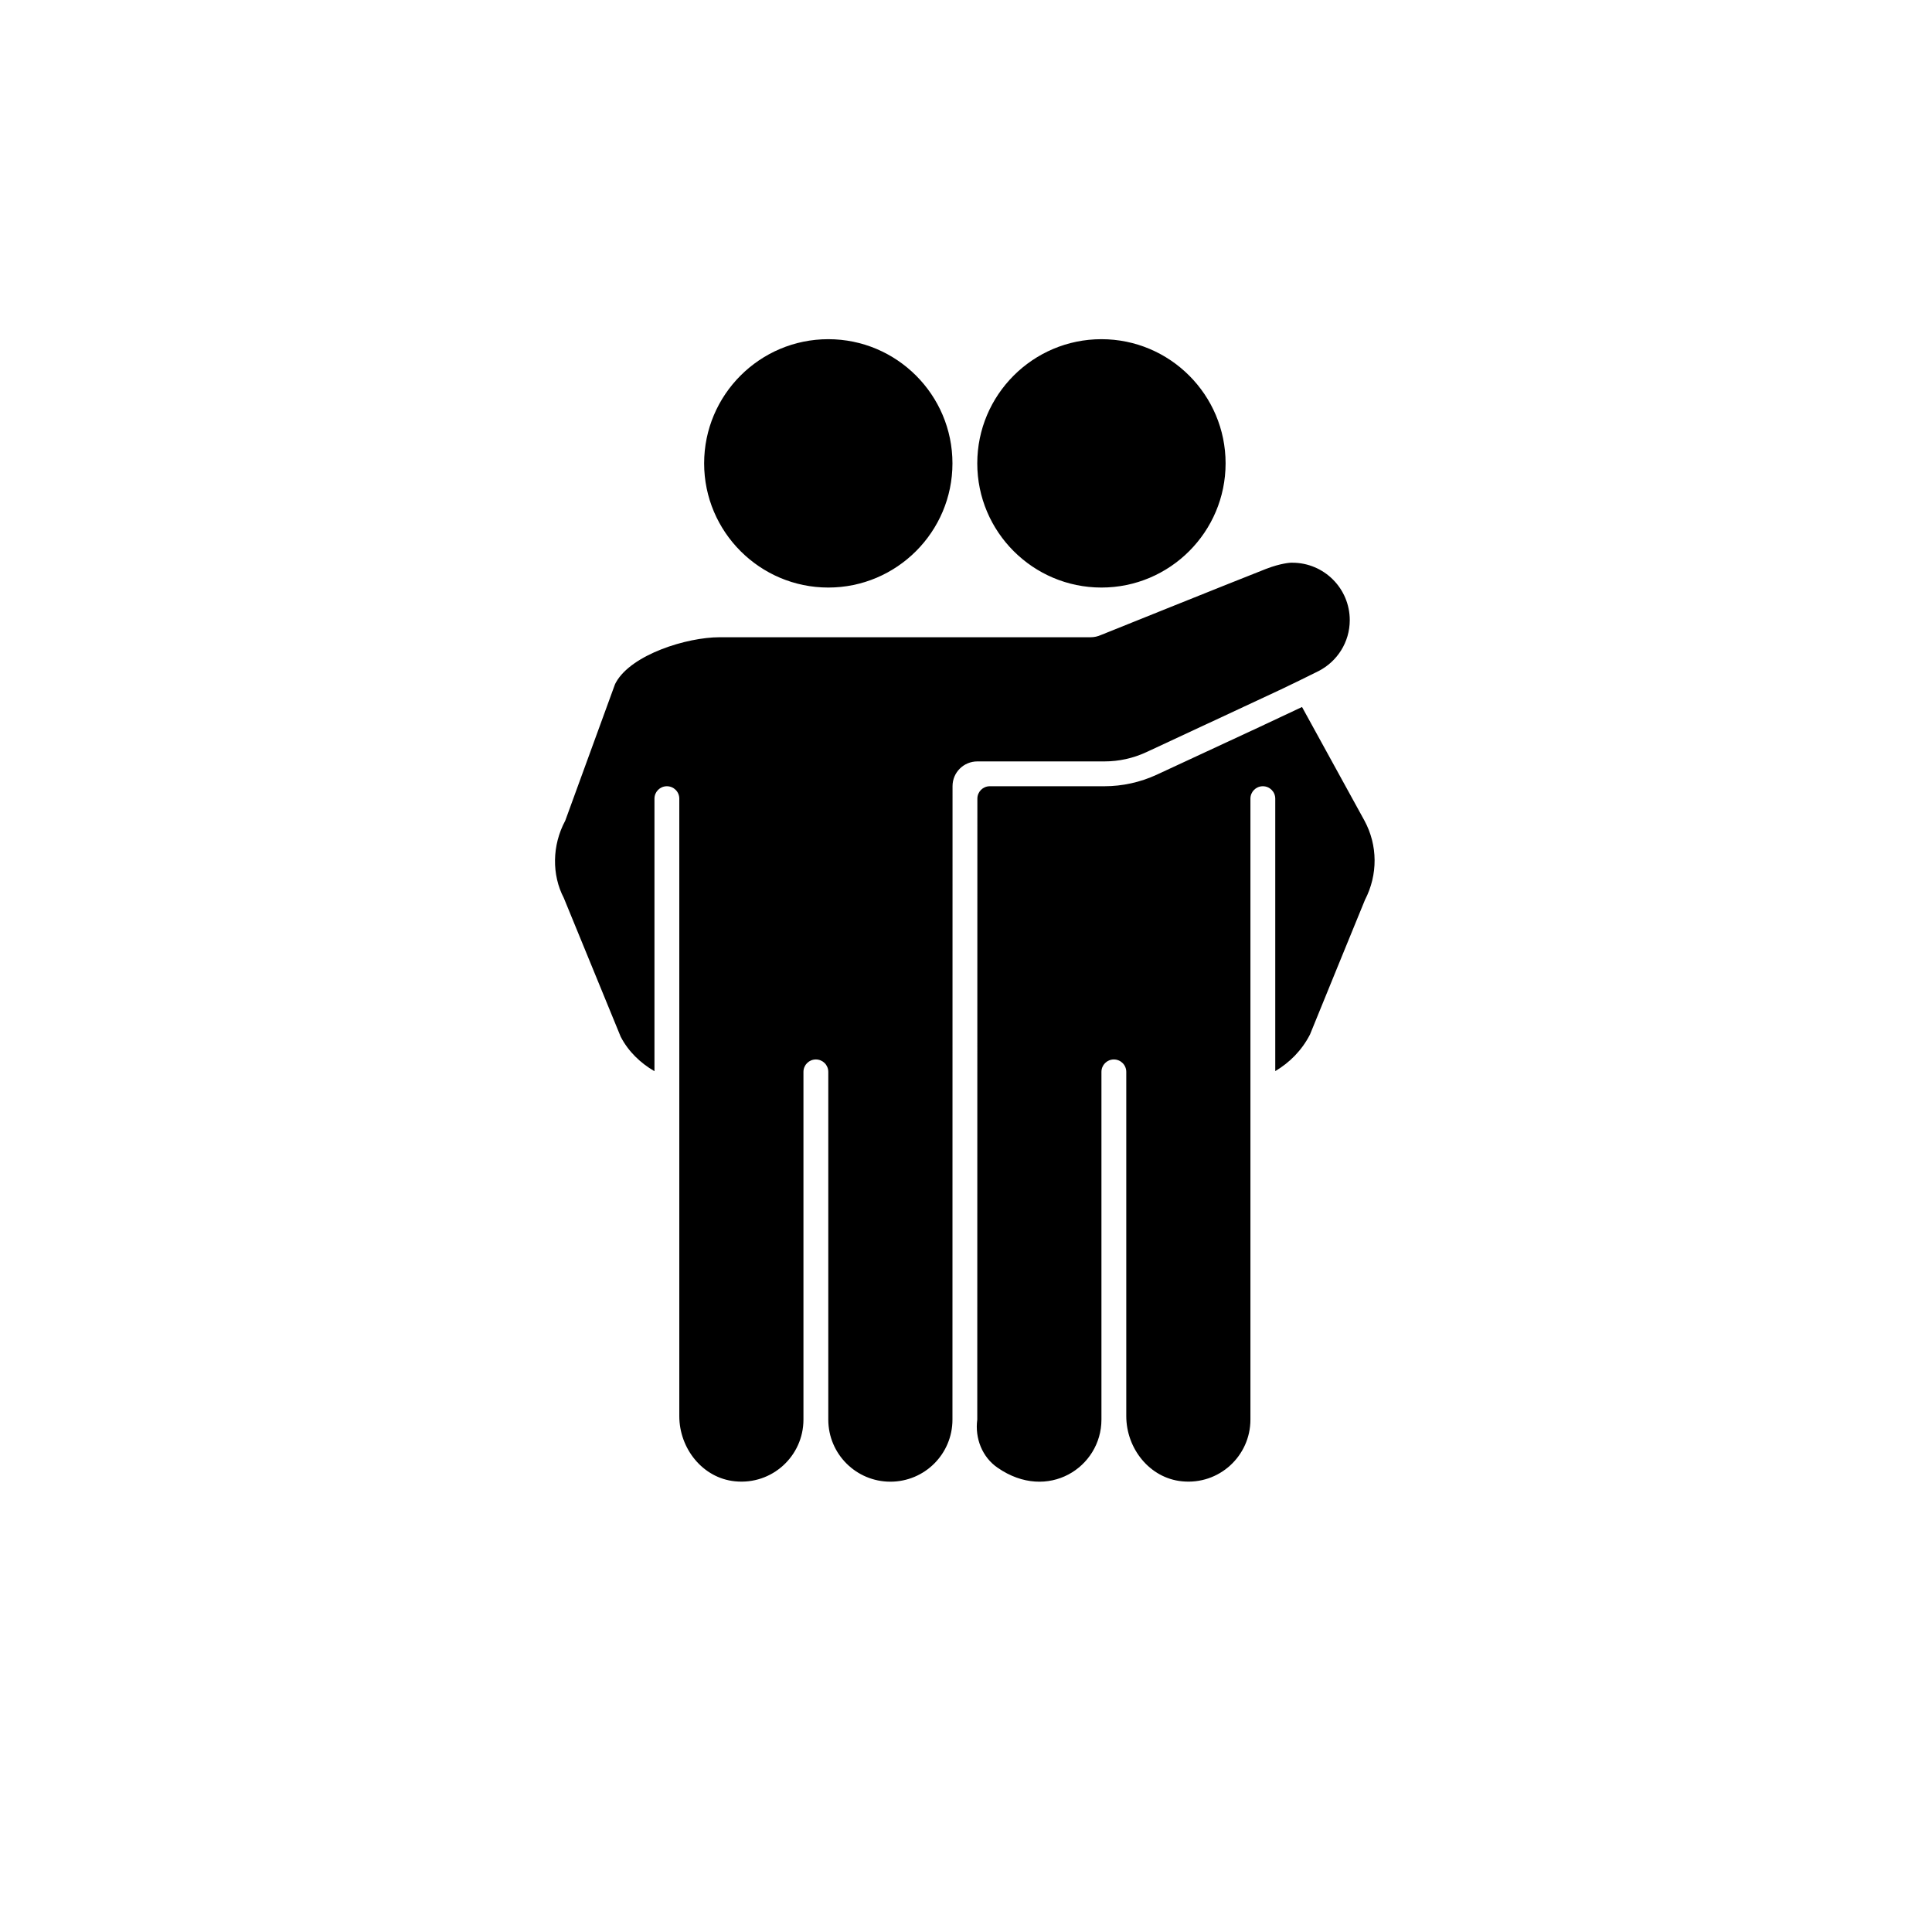 <?xml version="1.0" encoding="UTF-8"?><svg xmlns="http://www.w3.org/2000/svg" xmlns:xlink="http://www.w3.org/1999/xlink" contentScriptType="text/ecmascript" width="375" zoomAndPan="magnify" contentStyleType="text/css" viewBox="0 0 375 375" height="375" preserveAspectRatio="xMidYMid meet" version="1.0"><defs><clipPath id="clip-0"><path d="M 107.27 65 L 267 65 L 267 288 L 107.27 288 Z M 107.27 65 " clip-rule="nonzero"/></clipPath></defs><g clip-path="url(#clip-0)"><path fill="rgb(0%, 0%, 0%)" d="M 160.77 65.836 C 147.477 65.836 136.672 76.645 136.672 89.938 C 136.672 103.215 147.477 114.043 160.77 114.043 C 174.062 114.043 184.871 103.215 184.871 89.938 C 184.871 76.645 174.062 65.836 160.77 65.836 Z M 213.789 65.836 C 200.496 65.836 189.688 76.645 189.688 89.938 C 189.688 103.234 200.496 114.043 213.789 114.043 C 227.082 114.043 237.887 103.234 237.887 89.938 C 237.887 76.645 227.082 65.836 213.789 65.836 Z M 250.539 109.223 C 250.52 109.223 248.637 109.297 245.719 110.43 C 238.961 113.082 213.695 123.254 213.695 123.254 C 213.055 123.535 212.395 123.688 211.699 123.688 L 139.684 123.688 C 133.281 123.688 122.605 127.039 119.574 132.422 C 119.445 132.648 119.332 132.875 119.258 133.121 L 109.711 159.297 C 107.133 164.098 107.094 169.805 109.43 174.285 L 120.48 201.234 C 121.969 204.098 124.301 206.336 127.031 207.918 L 127.031 155.02 C 127.031 153.684 128.105 152.609 129.441 152.609 C 130.777 152.609 131.852 153.684 131.852 155.02 L 131.852 274.867 C 131.852 281.156 136.391 286.898 142.66 287.52 C 149.871 288.254 155.949 282.605 155.949 275.543 L 155.949 208.051 C 155.949 206.715 157.023 205.641 158.359 205.641 C 159.699 205.641 160.77 206.715 160.77 208.051 L 160.77 275.543 C 160.77 282.211 166.176 287.594 172.82 287.594 C 179.484 287.594 184.871 282.211 184.871 275.543 C 184.871 272.492 184.887 175.453 184.887 152.594 C 184.887 149.918 187.055 147.789 189.707 147.789 L 214.391 147.789 C 217.16 147.789 219.906 147.188 222.449 146.02 C 228.832 143.062 248.223 134.004 248.223 134.004 C 248.223 134.004 248.242 134.004 248.242 134.004 C 249.258 133.535 255.191 130.652 255.961 130.238 C 259.539 128.395 261.988 124.664 261.988 120.371 C 261.988 114.215 256.996 109.223 250.84 109.223 Z M 252.723 137.227 C 249.879 138.582 242.801 141.914 224.52 150.371 C 221.34 151.84 217.855 152.609 214.371 152.609 L 192.117 152.609 C 190.781 152.609 189.707 153.684 189.707 155.02 L 189.688 275.543 C 189.199 279.16 190.648 282.852 193.66 284.902 C 203.375 291.605 213.789 284.789 213.789 275.543 L 213.789 208.051 C 213.789 206.715 214.863 205.641 216.199 205.641 C 217.535 205.641 218.609 206.715 218.609 208.051 L 218.609 274.867 C 218.609 281.156 223.145 286.898 229.414 287.52 C 236.625 288.254 242.707 282.605 242.707 275.543 L 242.707 155.02 C 242.707 153.684 243.781 152.609 245.117 152.609 C 246.453 152.609 247.527 153.684 247.527 155.02 L 247.527 207.902 C 250.293 206.262 252.668 203.906 254.266 200.801 L 259.727 187.41 L 264.941 174.664 C 267.465 169.785 267.43 164.078 264.848 159.297 Z M 252.723 137.227 " fill-opacity="1" fill-rule="nonzero"/></g></svg>